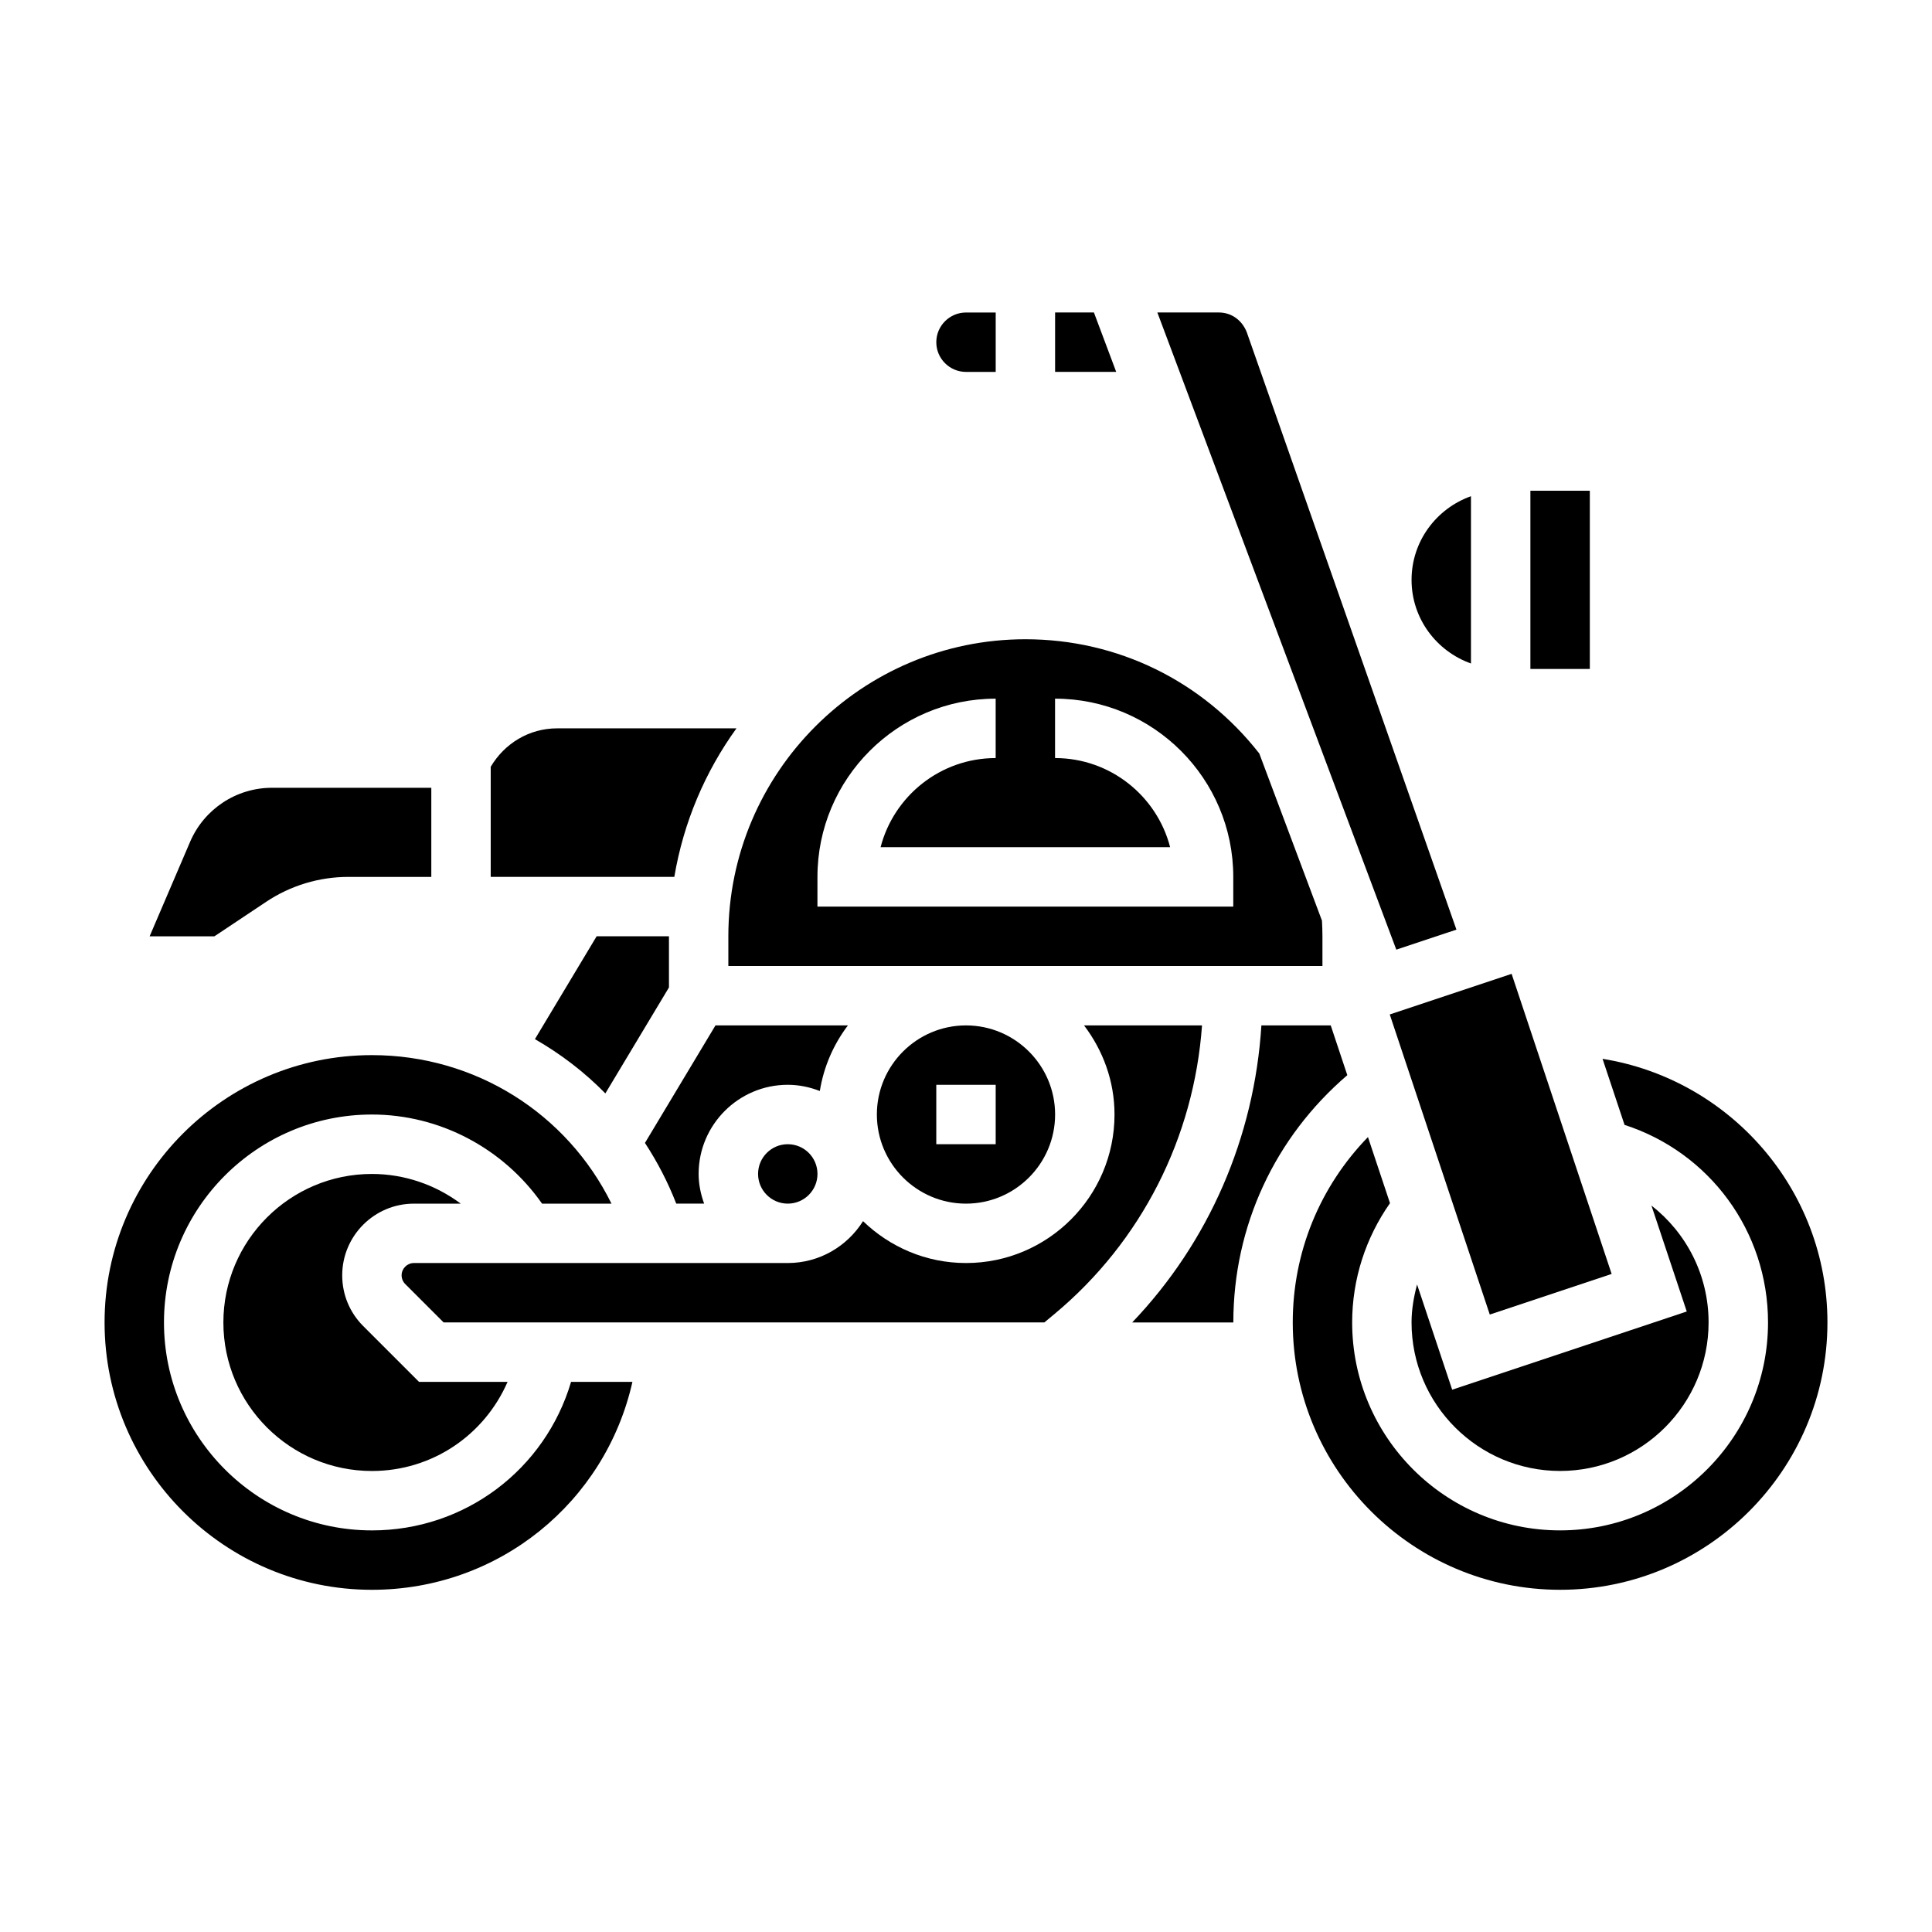 <?xml version="1.0" encoding="UTF-8"?>
<!-- Uploaded to: ICON Repo, www.iconrepo.com, Generator: ICON Repo Mixer Tools -->
<svg fill="#000000" width="800px" height="800px" version="1.1" viewBox="144 144 512 512" xmlns="http://www.w3.org/2000/svg">
 <g>
  <path d="m433.9 226.81h-10.289v15.746h16.195z"/>
  <path d="m376.38 439.36c0 13.02 10.598 23.617 23.617 23.617s23.617-10.598 23.617-23.617-10.598-23.617-23.617-23.617c-13.023 0-23.617 10.598-23.617 23.617zm31.488 7.871h-15.742v-15.742h15.742z"/>
  <path d="m400 242.56h7.871v-15.742h-7.871c-4.336 0-7.871 3.535-7.871 7.871-0.004 4.336 3.531 7.871 7.871 7.871z"/>
  <path d="m529.97 390.36-55.309-157.59c-1.125-3.699-4.156-5.961-7.66-5.961h-16.289l63.324 168.86z"/>
  <path d="m337.02 400h157.44v-7.871c0-1.395-0.055-2.769-0.125-4.148l-16.609-44.297c-15.047-19.234-37.555-30.277-61.988-30.277-43.406 0-78.719 35.312-78.719 78.719zm23.613-23.617c0-26.047 21.184-47.23 47.23-47.23v15.742c-14.641 0-26.984 10.051-30.496 23.617h76.73c-3.504-13.562-15.848-23.617-30.496-23.617v-15.742c26.047 0 47.23 21.184 47.23 47.23v7.871h-110.2z"/>
  <path d="m512.3 412.84 32.293-10.762 26.508 79.527-32.293 10.762z"/>
  <path d="m533.82 319.83v-44.328c-9.141 3.258-15.742 11.918-15.742 22.168-0.004 10.25 6.602 18.902 15.742 22.16z"/>
  <path d="m549.57 274.05h15.75v47.23h-15.75z"/>
  <path d="m519.54 484.4c-0.867 3.266-1.465 6.621-1.465 10.059 0 21.703 17.656 39.359 39.359 39.359s39.359-17.656 39.359-39.359c0-12.531-5.871-23.734-15.145-30.977l9.359 28.078-62.164 20.727z"/>
  <path d="m339.17 337.02h-47.523c-7.352 0-13.902 3.93-17.602 10.188v29.172h48.656c2.449-14.516 8.188-27.891 16.469-39.359z"/>
  <path d="m431.28 415.74c5 6.598 8.078 14.723 8.078 23.617 0 21.703-17.656 39.359-39.359 39.359-10.605 0-20.199-4.258-27.285-11.098-4.18 6.641-11.535 11.098-19.949 11.098h-99.078c-1.793 0-3.258 1.465-3.258 3.258 0 0.859 0.348 1.699 0.953 2.305l10.18 10.18h159.2l2.715-2.258c23.066-19.223 36.945-46.77 39.07-76.461z"/>
  <path d="m368.71 415.74h-35.102l-18.688 31.148c3.266 5 6.07 10.359 8.289 16.082h7.391c-0.887-2.469-1.457-5.098-1.457-7.871 0-13.02 10.598-23.617 23.617-23.617 3.008 0 5.856 0.621 8.5 1.645 1.043-6.469 3.648-12.371 7.449-17.387z"/>
  <path d="m568.69 424.6 5.832 17.508c22.438 7.25 38.023 28.105 38.023 52.355 0 30.387-24.719 55.105-55.105 55.105s-55.105-24.719-55.105-55.105c0-11.398 3.551-22.387 10.027-31.613l-5.84-17.516c-12.719 13.109-19.93 30.457-19.93 49.129 0 39.062 31.789 70.848 70.848 70.848 39.062 0 70.848-31.789 70.848-70.848 0.004-35.227-25.875-64.445-59.598-69.863z"/>
  <path d="m242.56 549.57c-30.387 0-55.105-24.719-55.105-55.105 0-30.387 24.719-55.105 55.105-55.105 18.02 0 34.84 8.98 45.09 23.617h18.398c-11.793-23.914-36.102-39.359-63.488-39.359-39.062 0-70.848 31.789-70.848 70.848 0 39.062 31.789 70.848 70.848 70.848 33.605 0 61.859-23.16 69.039-55.105h-16.262c-6.844 23.156-28.043 39.363-52.777 39.363z"/>
  <path d="m501.05 428.93-4.391-13.188h-18.375c-1.852 29.598-13.871 57.387-34.242 78.719h26.805c0-25.543 11.004-49.055 30.203-65.531z"/>
  <path d="m253.69 462.98h12.414c-6.707-5.008-14.941-7.871-23.547-7.871-21.703 0-39.359 17.656-39.359 39.359s17.656 39.359 39.359 39.359c16.004 0 29.836-9.547 35.953-23.617h-23.465l-14.793-14.793c-3.59-3.59-5.562-8.359-5.562-13.438 0-10.477 8.523-19 19-19z"/>
  <path d="m214.52 383c6.484-4.324 14.035-6.613 21.828-6.613h21.953v-23.617h-42.207c-9.461 0-17.98 5.621-21.711 14.312l-10.73 25.047h17.168z"/>
  <path d="m360.64 455.1c0 4.348-3.523 7.875-7.871 7.875s-7.871-3.527-7.871-7.875c0-4.348 3.523-7.871 7.871-7.871s7.871 3.523 7.871 7.871"/>
  <path d="m302.12 392.12-16.359 27.262c6.84 3.93 13.137 8.738 18.664 14.383l16.855-28.078v-13.566z"/>
 </g>
</svg>